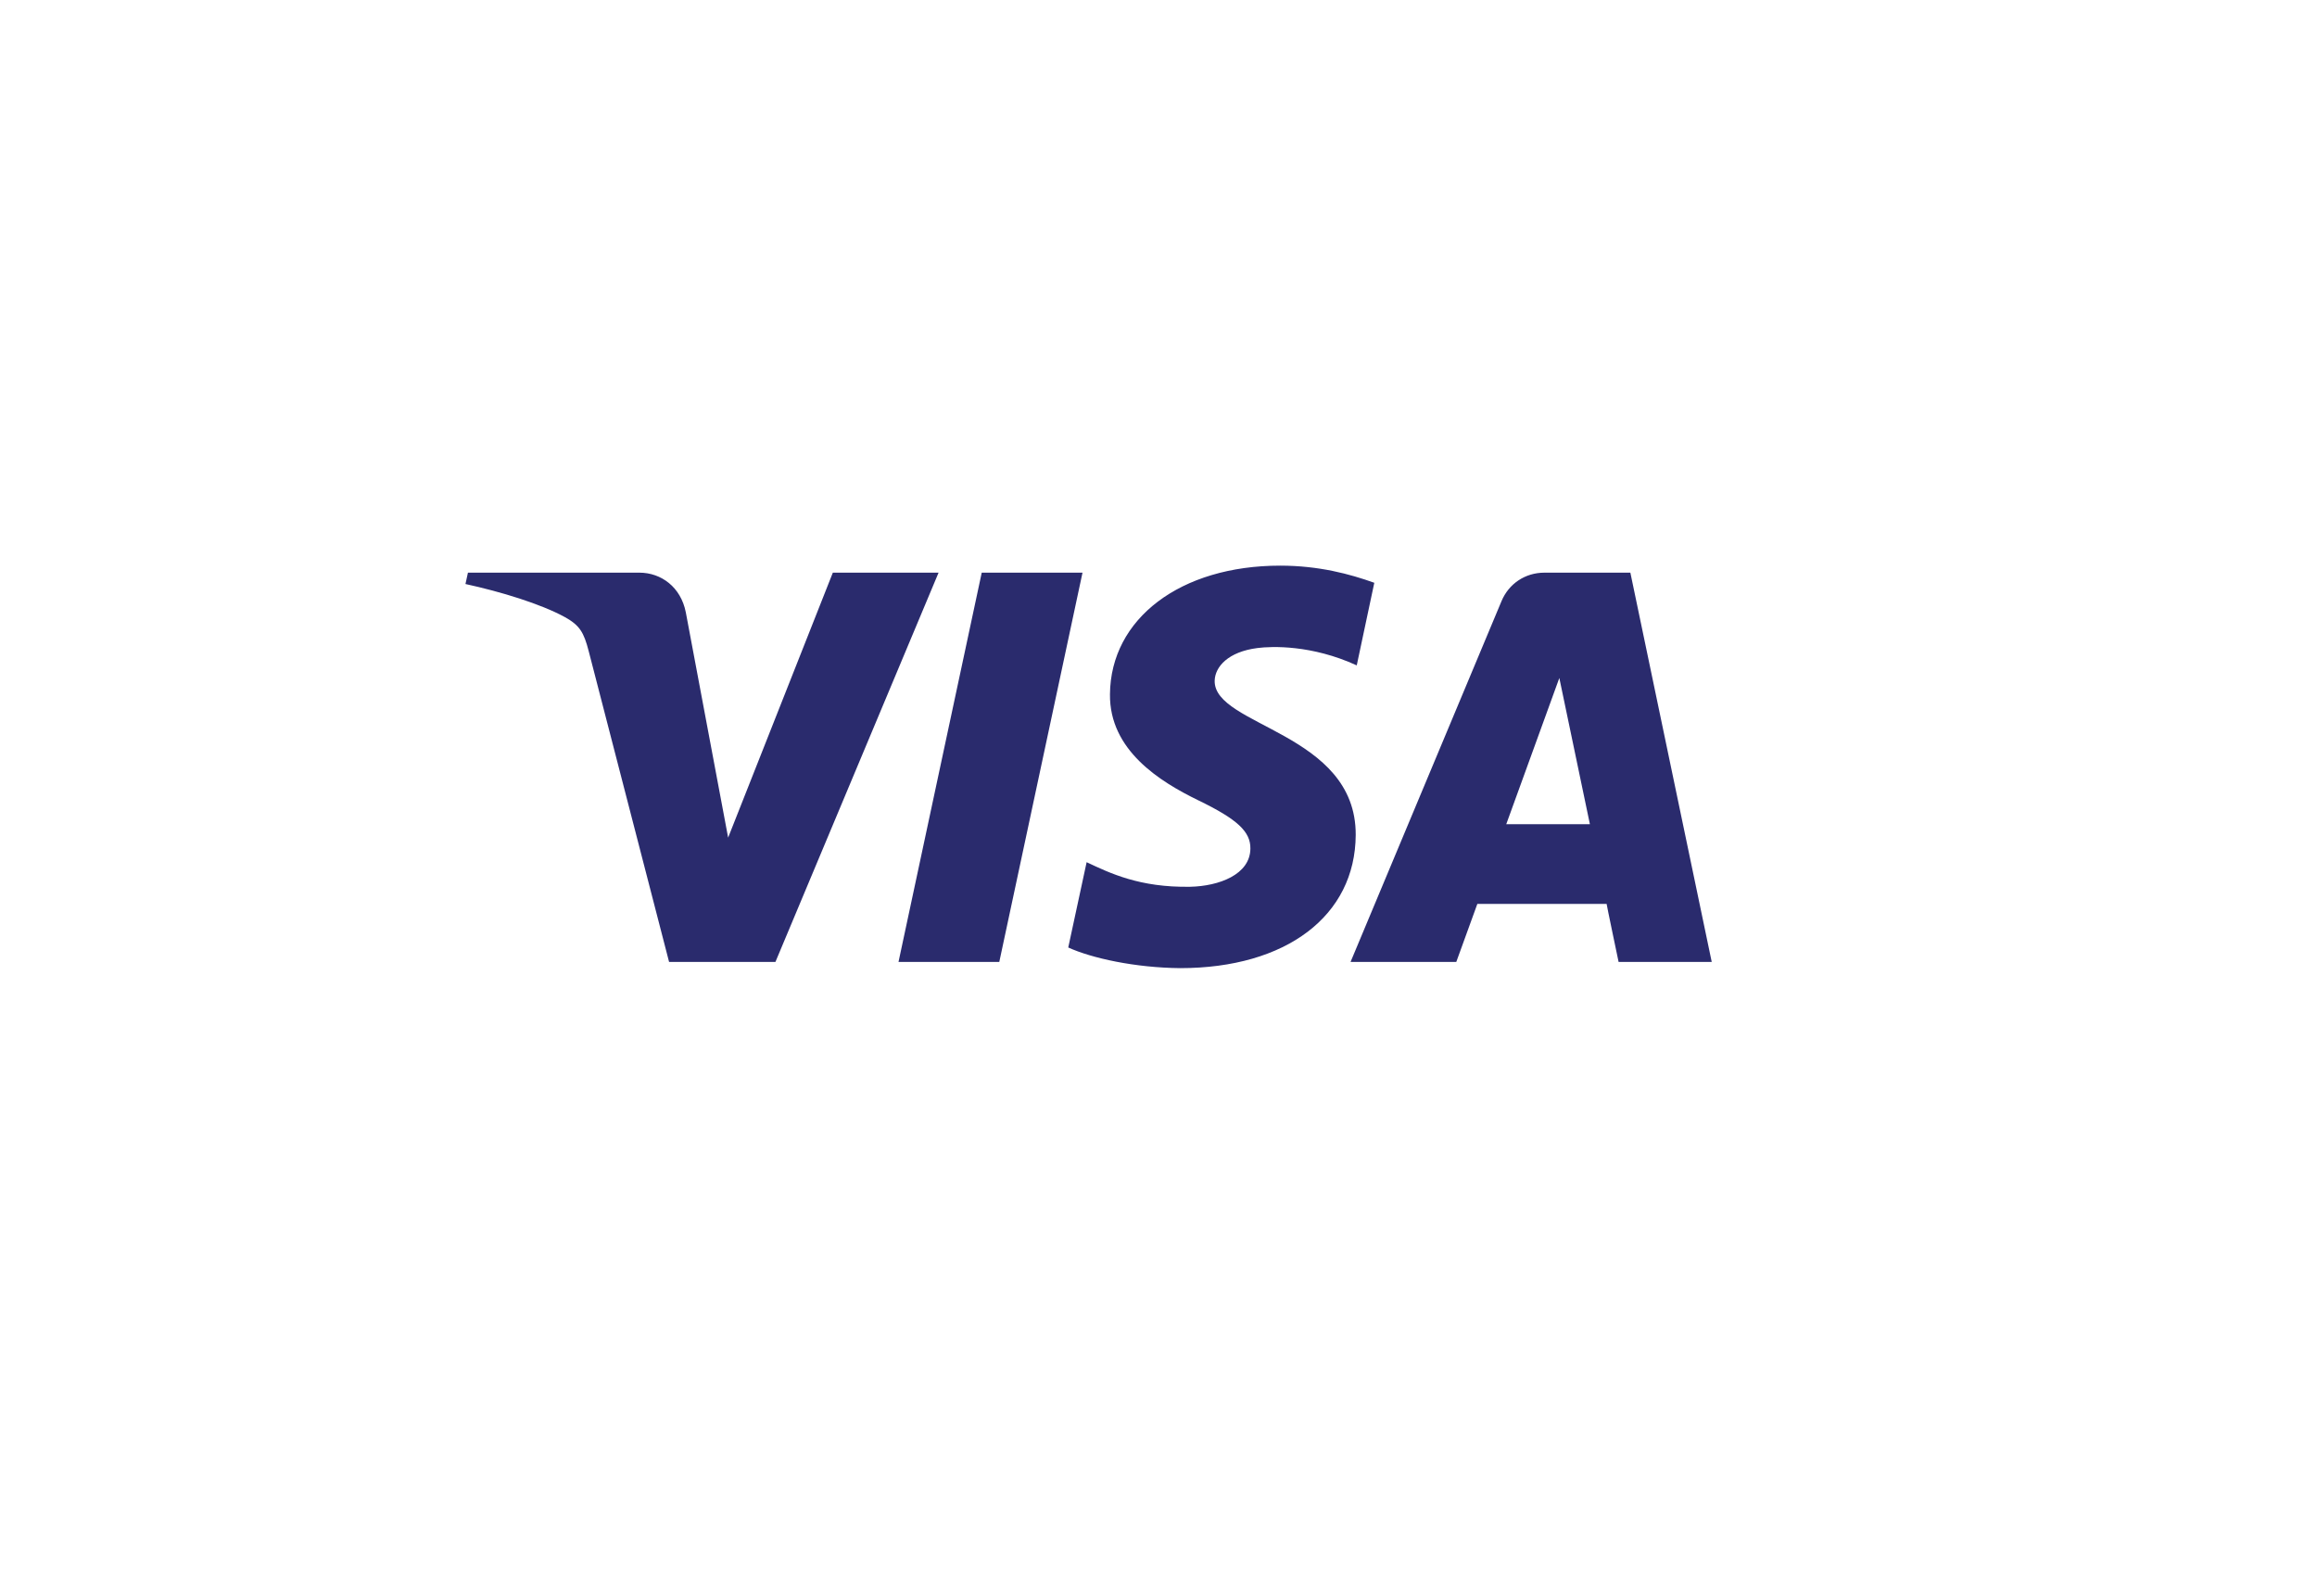 <svg xmlns="http://www.w3.org/2000/svg" xmlns:xlink="http://www.w3.org/1999/xlink" id="Layer_1" x="0px" y="0px" width="1122px" height="773px" viewBox="0 0 1122 773" style="enable-background:new 0 0 1122 773;" xml:space="preserve"><style type="text/css">	.st0{fill:#FFFFFF;}	.st1{fill:#2A2B6D;}</style><g id="visa_1_">	<g>		<image style="overflow:visible;opacity:0.3;" width="1122" height="773">		</image>		<g>			<path class="st0" d="M136.8,667.4c-33.9,0-61.5-27.6-61.5-61.5l0-469.1c0-33.9,27.6-61.5,61.5-61.5l817.7,0    c33.9,0,61.5,27.6,61.5,61.5l0,469.1c0,33.9-27.6,61.5-61.5,61.5L136.8,667.4z"></path>		</g>	</g>	<path id="path4163_4_" class="st1" d="M524.2,277.3l-40.3,188.5h-48.8l40.3-188.5H524.2z M729.4,399.1l25.7-70.8l14.8,70.8  C769.8,399.1,729.4,399.1,729.4,399.1z M783.8,465.8h45.1l-39.4-188.5h-41.6c-9.4,0-17.3,5.4-20.8,13.8L654,465.8h51.2l10.2-28.1  h62.6C777.9,437.7,783.8,465.8,783.8,465.8z M656.5,404.3c0.2-49.7-68.8-52.5-68.3-74.7c0.2-6.8,6.6-14,20.7-15.8  c7-0.9,26.3-1.6,48.1,8.4l8.5-40c-11.7-4.2-26.8-8.3-45.6-8.3c-48.2,0-82.1,25.6-82.4,62.3c-0.3,27.1,24.2,42.3,42.7,51.3  c19,9.2,25.4,15.2,25.3,23.4c-0.1,12.6-15.2,18.2-29.2,18.5c-24.5,0.4-38.8-6.6-50.1-11.9l-8.9,41.3c11.4,5.2,32.4,9.8,54.2,10  C622.8,468.8,656.3,443.5,656.5,404.3 M454.5,277.3l-79,188.5H324l-38.9-150.4c-2.4-9.3-4.4-12.6-11.6-16.6  c-11.7-6.4-31.1-12.3-48.1-16l1.2-5.5h83c10.6,0,20.1,7,22.5,19.2l20.5,109.1l50.7-128.3H454.5z"></path></g></svg>